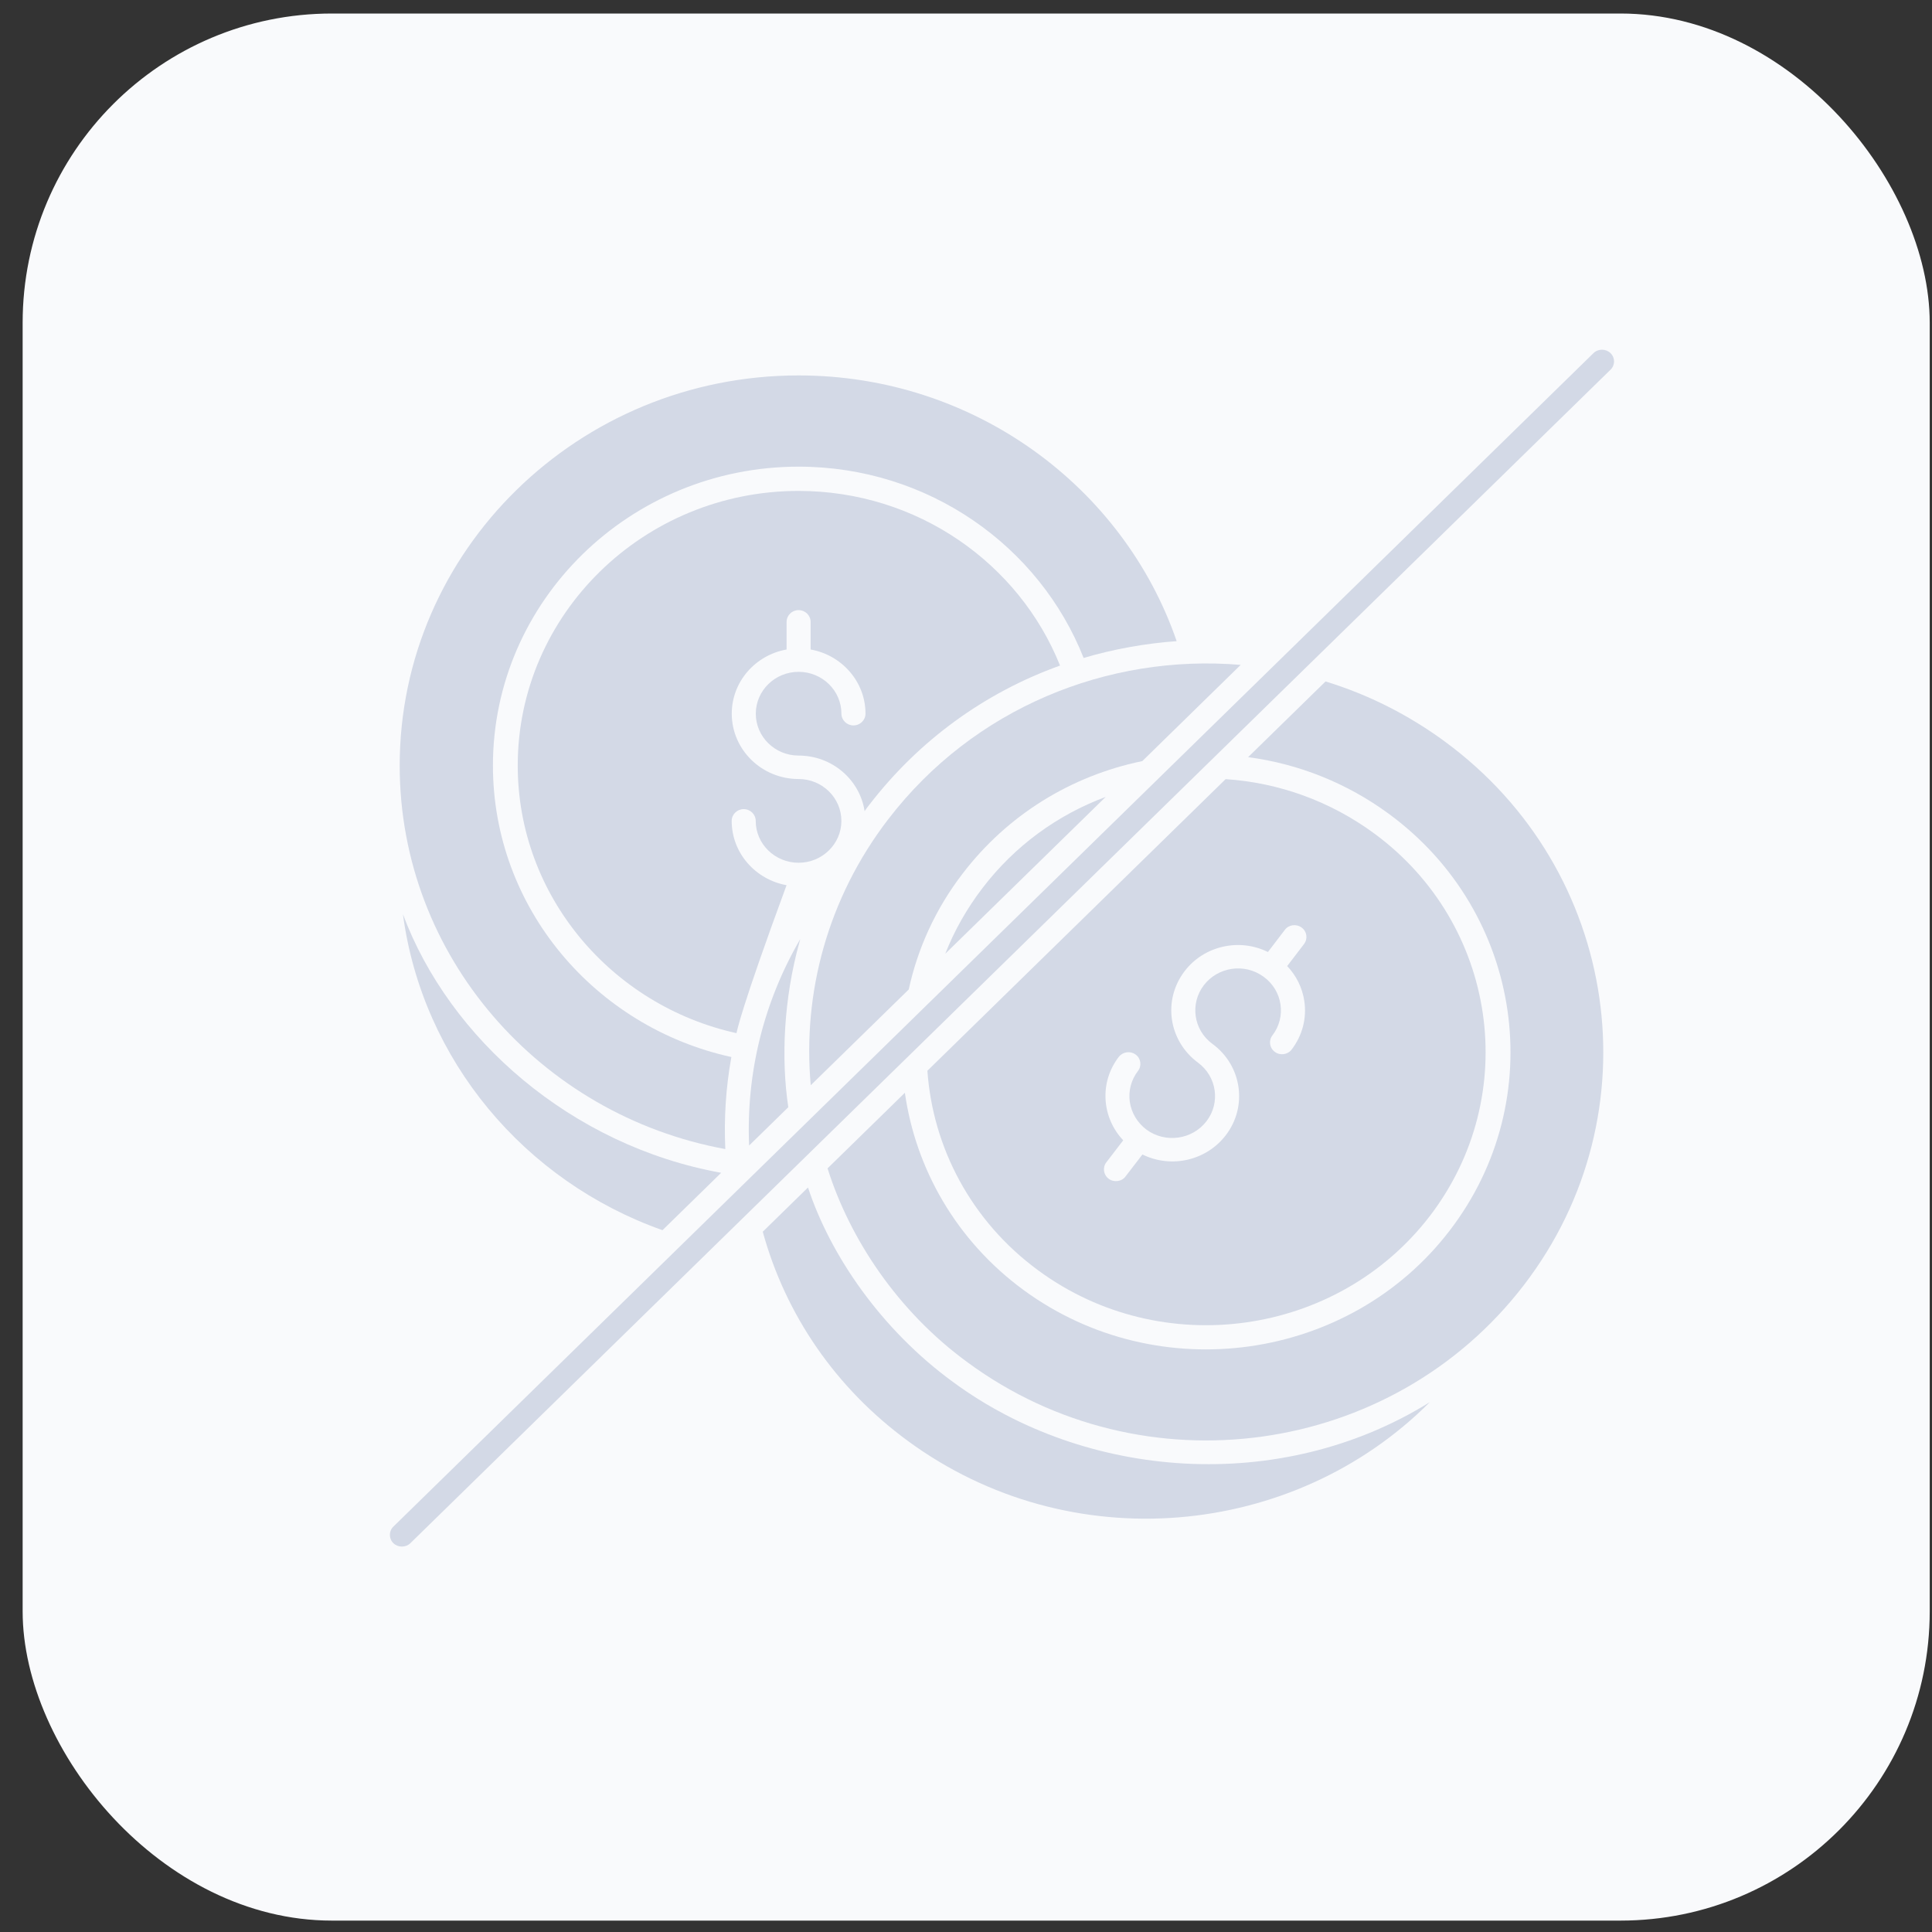 <?xml version="1.0" encoding="UTF-8"?> <svg xmlns="http://www.w3.org/2000/svg" width="50" height="50" viewBox="0 0 50 50" fill="none"><rect x="0" y="0" width="50" height="50" fill="#333333" stroke="none"/><rect x="0.586" y="0.35" width="49.355" height="49.355" rx="8.003" fill="#F9FAFC"></rect><path d="M20.668 9.716C14.975 9.716 10.344 14.244 10.344 19.815C10.344 24.743 13.982 28.862 18.771 29.738C18.734 28.933 18.786 28.137 18.928 27.356C15.4 26.582 12.757 23.496 12.757 19.812C12.757 15.548 16.304 12.077 20.668 12.077C24.026 12.077 26.902 14.134 28.044 17.028C28.82 16.797 29.66 16.649 30.452 16.593C29.076 12.598 25.209 9.716 20.667 9.716L20.668 9.716Z" fill="#D3D9E6"></path><path d="M20.667 12.705C16.66 12.705 13.399 15.893 13.399 19.811C13.399 23.187 15.825 26.024 19.061 26.738C19.067 26.707 19.158 26.161 20.356 22.909C19.549 22.763 18.936 22.074 18.936 21.245C18.936 21.078 19.075 20.94 19.247 20.94C19.418 20.94 19.558 21.076 19.558 21.245C19.558 21.843 20.056 22.328 20.667 22.328C21.279 22.328 21.775 21.842 21.775 21.245C21.775 20.646 21.278 20.161 20.667 20.161C19.713 20.161 18.938 19.402 18.938 18.47C18.938 17.641 19.55 16.952 20.357 16.809V16.095C20.357 15.928 20.493 15.79 20.668 15.79C20.839 15.79 20.979 15.927 20.979 16.095V16.809C21.784 16.952 22.399 17.641 22.399 18.47C22.399 18.637 22.259 18.774 22.087 18.774C21.917 18.774 21.776 18.638 21.776 18.47C21.776 17.872 21.279 17.387 20.668 17.387C20.056 17.387 19.56 17.873 19.56 18.47C19.56 19.069 20.057 19.554 20.668 19.554C21.535 19.554 22.252 20.179 22.376 20.993C22.41 20.942 22.447 20.893 22.484 20.845L22.497 20.829C23.777 19.165 25.48 17.926 27.434 17.225C26.375 14.58 23.741 12.705 20.667 12.705Z" fill="#D3D9E6"></path><path d="M18.664 30.352L17.145 31.837C13.583 30.577 10.931 27.443 10.428 23.66C11.627 26.875 14.778 29.651 18.664 30.352Z" fill="#D3D9E6"></path><path d="M20.401 28.655L19.387 29.646C19.309 27.768 19.763 25.931 20.711 24.302C20.701 24.333 20.695 24.366 20.685 24.399C20.286 25.841 20.21 27.383 20.401 28.655Z" fill="#D3D9E6"></path><path d="M37.003 36.288C33.483 39.817 27.694 40.375 23.492 37.289C21.634 35.926 20.333 34.036 19.74 31.877L20.911 30.732C21.488 32.484 22.801 34.406 24.663 35.765C28.097 38.295 33.138 38.693 37.003 36.288Z" fill="#D3D9E6"></path><path d="M25.43 22.979C25.02 23.514 24.697 24.087 24.464 24.682L28.616 20.623C27.355 21.094 26.256 21.898 25.43 22.979ZM35.561 21.567C34.427 20.735 33.101 20.256 31.719 20.164L24.001 27.711C24.14 29.69 25.128 31.601 26.874 32.881C30.064 35.225 34.606 34.592 37.002 31.473C39.395 28.35 38.75 23.908 35.561 21.567ZM33.756 25.909C33.822 26.355 33.704 26.802 33.427 27.163C33.324 27.297 33.128 27.324 32.992 27.222C32.855 27.122 32.827 26.933 32.929 26.797C33.296 26.32 33.196 25.639 32.706 25.281C32.205 24.913 31.517 25.027 31.156 25.496C30.794 25.968 30.881 26.651 31.376 27.015C32.141 27.573 32.296 28.636 31.722 29.381C31.23 30.025 30.326 30.25 29.566 29.878L29.129 30.446C29.031 30.582 28.825 30.606 28.694 30.507C28.558 30.407 28.529 30.215 28.631 30.082L29.069 29.511C28.513 28.925 28.445 28.014 28.954 27.352C29.059 27.219 29.252 27.191 29.389 27.291C29.528 27.391 29.553 27.583 29.451 27.716C29.273 27.947 29.2 28.233 29.239 28.518C29.284 28.807 29.436 29.058 29.671 29.235C30.159 29.593 30.858 29.496 31.224 29.017C31.591 28.54 31.491 27.859 31.004 27.501C30.24 26.935 30.085 25.884 30.659 25.132C31.157 24.481 32.067 24.268 32.814 24.638L33.252 24.064C33.354 23.93 33.547 23.903 33.687 24.006C33.823 24.105 33.851 24.294 33.749 24.431L33.312 25.002C33.549 25.25 33.704 25.563 33.756 25.909Z" fill="#D3D9E6"></path><path d="M37.389 19.188C36.441 18.493 35.4 17.971 34.305 17.636L32.301 19.595C33.611 19.769 34.86 20.266 35.947 21.065C39.42 23.616 40.125 28.452 37.516 31.849C34.923 35.233 29.973 35.938 26.49 33.386C24.745 32.105 23.698 30.246 23.418 28.281L21.417 30.237C21.989 32.055 23.23 33.94 25.048 35.263C29.57 38.588 36.015 37.718 39.438 33.258C42.84 28.828 41.923 22.514 37.388 19.188L37.389 19.188ZM22.995 21.193L22.992 21.196C21.414 23.25 20.768 25.709 20.982 28.086L23.518 25.608C23.748 24.55 24.21 23.52 24.919 22.601C26.068 21.1 27.706 20.08 29.563 19.697L32.109 17.207C28.655 16.918 25.19 18.335 22.995 21.193Z" fill="#D3D9E6"></path><path d="M41.681 9.567C37.795 13.367 14.29 36.349 10.621 39.937C10.558 39.998 10.482 40.025 10.401 40.025C10.32 40.025 10.243 39.997 10.18 39.937C10.06 39.819 10.06 39.627 10.18 39.509L41.239 9.139C41.36 9.021 41.559 9.021 41.68 9.139C41.802 9.257 41.802 9.449 41.681 9.567Z" fill="#D3D9E6"></path></svg> 